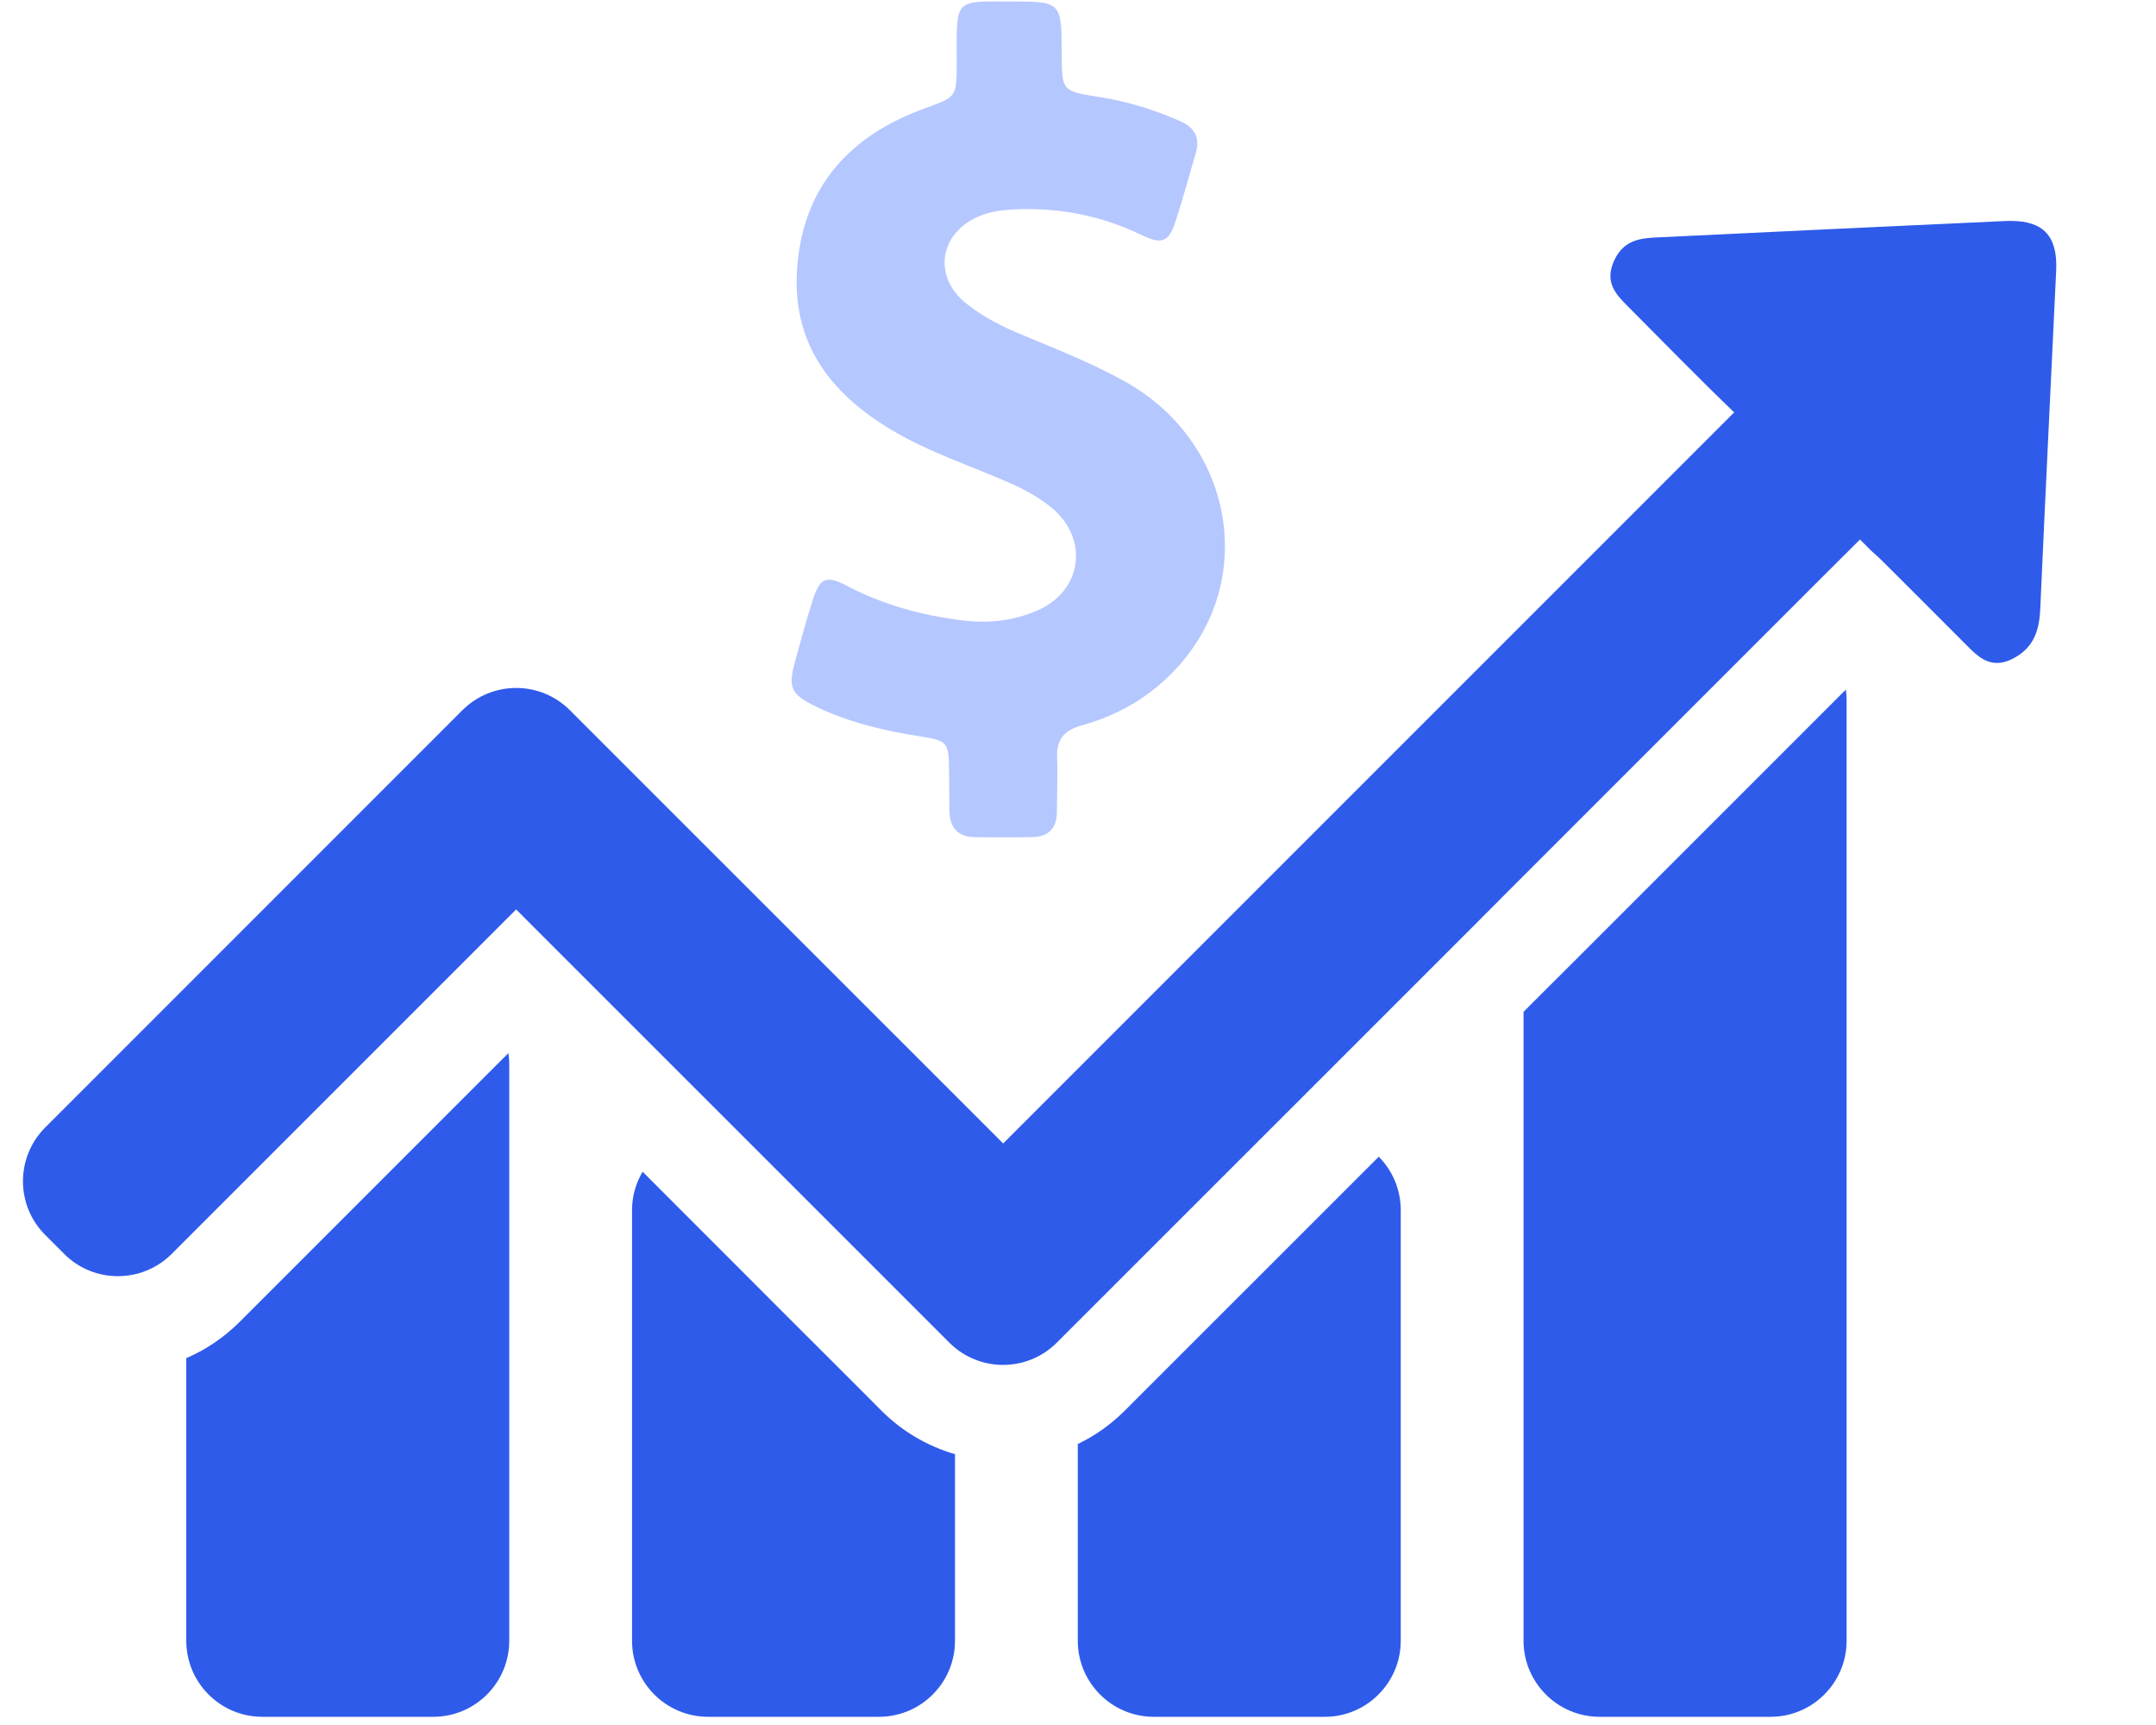 <?xml version="1.0" encoding="UTF-8"?>
<svg width="20px" height="16px" viewBox="0 0 20 16" version="1.1" xmlns="http://www.w3.org/2000/svg" xmlns:xlink="http://www.w3.org/1999/xlink">
    <!-- Generator: Sketch 56.3 (81716) - https://sketch.com -->
    <title>Group 4 Copy 10</title>
    <desc>Created with Sketch.</desc>
    <g id="Page-1" stroke="none" stroke-width="1" fill="none" fill-rule="evenodd">
        <g id="Group-4-Copy-10" fill-rule="nonzero">
            <g id="noun_Profit_162933">
                <path d="M19.074,2.508 C19.025,3.551 18.973,4.594 18.927,5.637 C18.919,5.83 18.877,5.998 18.684,6.103 C18.624,6.136 18.571,6.149 18.524,6.149 C18.398,6.149 18.311,6.053 18.22,5.962 C17.968,5.71 17.717,5.457 17.465,5.207 C17.431,5.174 17.397,5.142 17.36,5.11 L17.254,5.004 L16.895,5.362 L13.936,8.321 L13.674,8.584 L13.026,9.232 L9.979,12.278 L9.804,12.453 C9.666,12.591 9.486,12.66 9.305,12.66 C9.124,12.66 8.944,12.591 8.806,12.453 L8.631,12.278 L7.983,11.63 L4.936,8.584 L4.788,8.435 L1.593,11.63 C1.455,11.768 1.274,11.837 1.094,11.837 C0.913,11.837 0.732,11.768 0.595,11.63 L0.42,11.455 C0.144,11.18 0.144,10.733 0.42,10.457 L4.114,6.763 L4.289,6.588 C4.427,6.45 4.608,6.381 4.788,6.381 C4.969,6.381 5.149,6.45 5.287,6.588 L5.462,6.763 L6.11,7.411 L9.157,10.457 L9.306,10.606 L11.853,8.059 L12.501,7.411 L12.764,7.148 L15.723,4.189 L16.087,3.825 C15.752,3.503 15.428,3.17 15.1,2.841 C14.986,2.727 14.882,2.615 14.974,2.416 C15.065,2.218 15.228,2.208 15.395,2.201 C16.464,2.149 17.533,2.099 18.602,2.05 C18.619,2.049 18.636,2.049 18.652,2.049 C18.958,2.049 19.088,2.193 19.074,2.508 Z" id="Path" fill="#2F5BEA"></path>
                <path d="M2.223,12.261 C2.078,12.405 1.911,12.519 1.728,12.597 L1.728,13.584 L1.728,15.218 C1.728,15.608 2.044,15.924 2.434,15.924 L4.019,15.924 C4.408,15.924 4.724,15.608 4.724,15.218 L4.724,13.584 L4.724,11.504 L4.724,9.87 C4.724,9.835 4.721,9.801 4.716,9.768 L2.223,12.261 Z" id="Path" fill="#2F5BEA"></path>
                <path d="M8.176,13.084 L8.001,12.908 L7.353,12.261 L5.961,10.868 C5.899,10.973 5.863,11.095 5.863,11.225 L5.863,11.504 L5.863,14.939 L5.863,15.218 C5.863,15.608 6.179,15.924 6.569,15.924 L8.153,15.924 C8.543,15.924 8.859,15.608 8.859,15.218 L8.859,14.939 C8.859,14.939 8.859,14.939 8.859,14.939 L8.859,13.488 C8.604,13.414 8.369,13.277 8.176,13.084 Z" id="Path" fill="#2F5BEA"></path>
                <path d="M10.61,12.908 L10.434,13.084 C10.305,13.213 10.158,13.317 9.998,13.394 L9.998,14.94 C9.998,14.94 9.998,14.94 9.998,14.94 L9.998,15.218 C9.998,15.608 10.314,15.924 10.704,15.924 L12.289,15.924 C12.678,15.924 12.994,15.608 12.994,15.218 L12.994,14.94 L12.994,11.504 L12.994,11.225 C12.994,11.032 12.916,10.856 12.79,10.729 L10.61,12.908 Z" id="Path" fill="#2F5BEA"></path>
                <path d="M14.567,8.952 L14.304,9.214 L14.133,9.385 L14.133,9.87 L14.133,10.204 L14.133,11.504 L14.133,11.838 L14.133,13.584 L14.133,15.218 C14.133,15.608 14.45,15.924 14.839,15.924 L16.424,15.924 C16.814,15.924 17.13,15.608 17.13,15.218 L17.13,13.584 L17.13,11.838 L17.13,11.504 L17.13,10.204 L17.13,9.87 L17.13,8.124 L17.13,6.49 C17.13,6.458 17.127,6.427 17.123,6.396 L14.567,8.952 Z" id="Path" fill="#2F5BEA"></path>
                <path d="M9.149,0.014 C8.921,0.02 8.882,0.06 8.876,0.289 C8.873,0.392 8.875,0.495 8.875,0.598 C8.873,0.902 8.872,0.898 8.581,1.004 C7.875,1.26 7.44,1.74 7.393,2.51 C7.352,3.191 7.706,3.65 8.266,3.985 C8.61,4.192 8.991,4.315 9.356,4.475 C9.499,4.537 9.634,4.61 9.754,4.708 C10.106,4.998 10.04,5.481 9.624,5.662 C9.401,5.76 9.166,5.784 8.925,5.754 C8.551,5.708 8.194,5.61 7.859,5.435 C7.662,5.332 7.604,5.359 7.537,5.573 C7.479,5.757 7.428,5.943 7.377,6.129 C7.309,6.379 7.333,6.439 7.572,6.555 C7.876,6.702 8.201,6.777 8.533,6.83 C8.793,6.871 8.801,6.883 8.804,7.152 C8.805,7.274 8.806,7.396 8.807,7.518 C8.809,7.673 8.883,7.762 9.041,7.765 C9.221,7.768 9.401,7.768 9.581,7.764 C9.728,7.76 9.804,7.68 9.804,7.531 C9.805,7.364 9.813,7.196 9.806,7.029 C9.798,6.859 9.872,6.773 10.035,6.728 C10.411,6.625 10.732,6.423 10.98,6.123 C11.664,5.292 11.402,4.073 10.431,3.536 C10.126,3.367 9.803,3.239 9.482,3.106 C9.297,3.03 9.118,2.939 8.962,2.814 C8.654,2.567 8.712,2.167 9.075,2.009 C9.177,1.964 9.284,1.949 9.394,1.943 C9.814,1.921 10.212,1.997 10.592,2.181 C10.781,2.272 10.844,2.244 10.907,2.047 C10.975,1.839 11.031,1.628 11.093,1.418 C11.134,1.277 11.083,1.183 10.949,1.124 C10.706,1.017 10.456,0.94 10.194,0.899 C9.851,0.845 9.851,0.844 9.849,0.5 C9.847,0.013 9.847,0.013 9.361,0.014 C9.29,0.014 9.219,0.012 9.149,0.014 Z" id="Path" fill="#B5C7FF"></path>
            </g>
        </g>
    </g>
</svg>